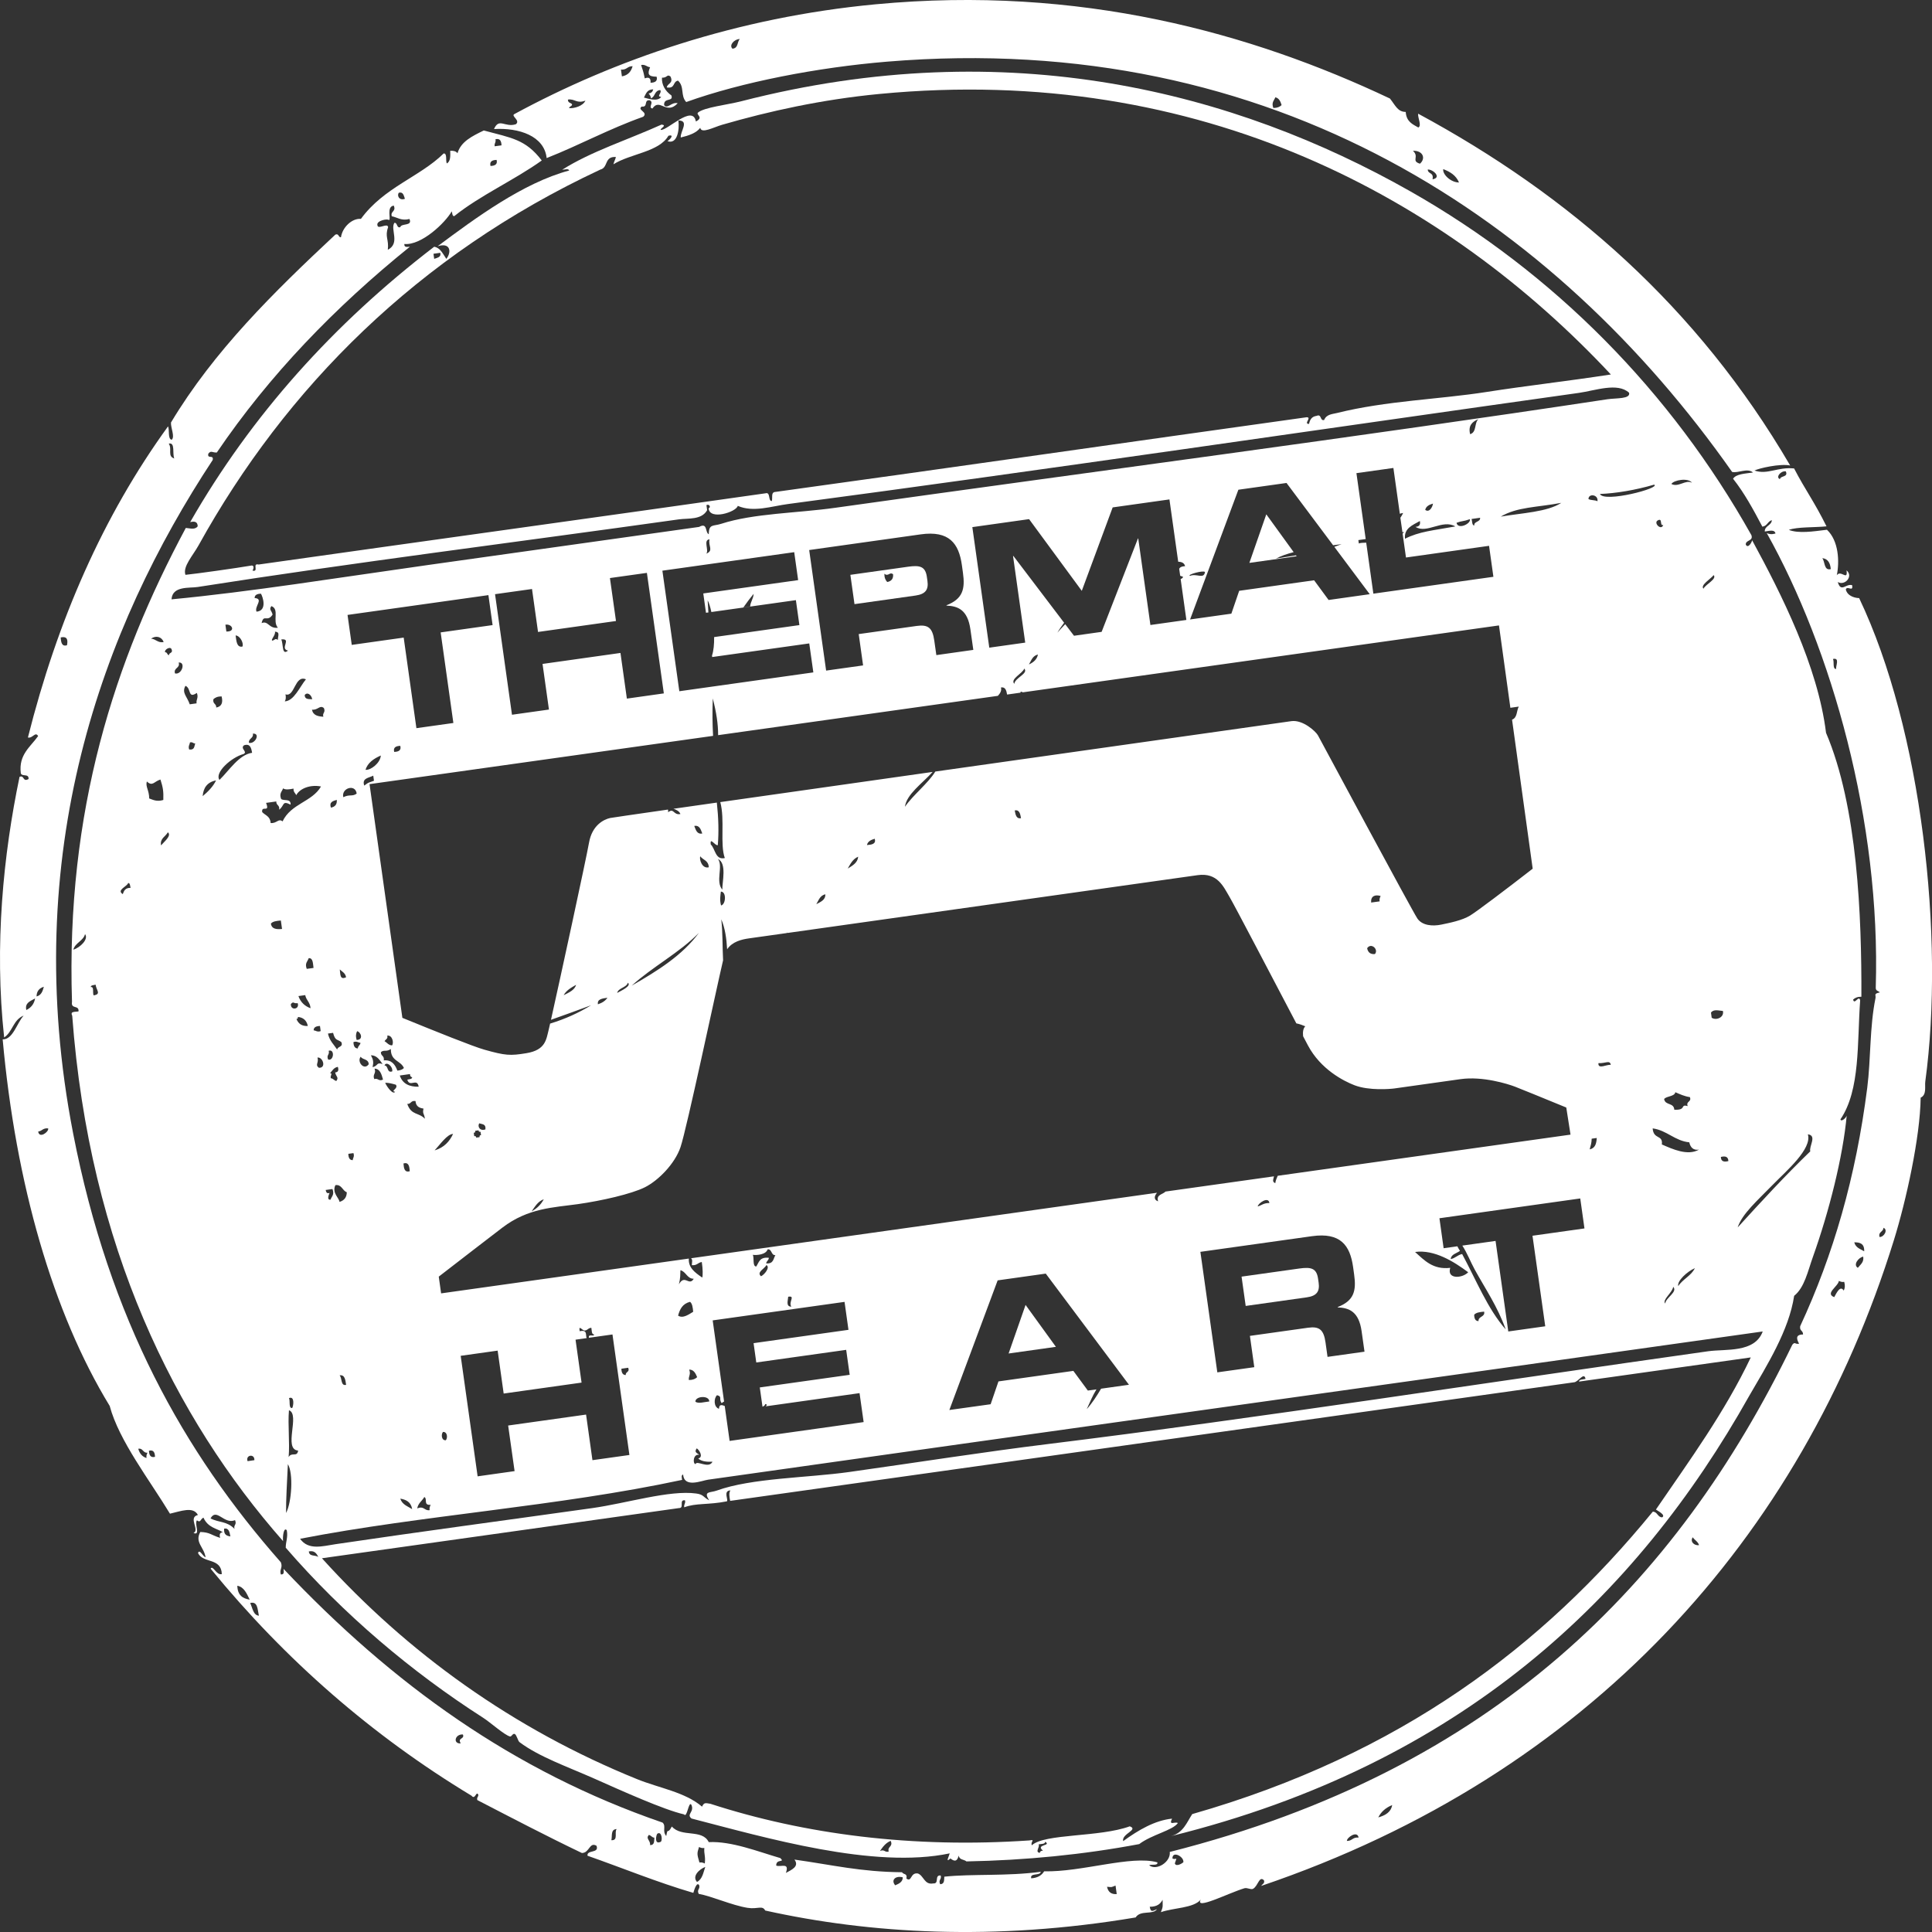 <svg width="60" height="60" viewBox="0 0 60 60" fill="none" xmlns="http://www.w3.org/2000/svg">
<rect x="0" y="0" width="60" height="60" fill="#333333" stroke="none"/>
<g clip-path="url(#clip0_30_3045)">
<path fill-rule="evenodd" clip-rule="evenodd" d="M34.681 58.822C34.669 58.734 34.657 58.646 34.644 58.558C34.486 58.618 34.548 58.609 34.38 58.595C34.414 58.76 34.514 58.835 34.681 58.822ZM41.829 57.172C41.999 57.174 42.002 57.05 42.192 57.067C42.154 56.836 41.821 57.067 41.829 57.172ZM36.486 57.868C36.517 57.99 36.723 57.866 36.751 57.831C36.772 57.657 36.407 57.466 36.411 57.717C36.537 57.779 36.568 57.623 36.486 57.868ZM27.801 58.55C27.922 58.5 28.037 58.444 28.036 58.302C27.819 58.244 27.658 58.381 27.801 58.55ZM42.804 56.441C43.032 56.377 43.202 56.27 43.235 56.058C43.032 56.141 42.889 56.27 42.804 56.441ZM21.646 58.446C21.819 58.355 21.841 58.152 21.903 57.979C21.72 58.049 21.483 58.264 21.646 58.446ZM21.722 57.842C21.795 57.83 21.842 57.851 21.888 57.873C21.916 57.635 21.856 57.577 21.874 57.39C21.802 57.402 21.755 57.382 21.709 57.36C21.64 57.566 21.648 57.585 21.722 57.842ZM20.502 57.206C20.589 57.203 20.56 56.845 20.412 56.949C20.376 56.991 20.318 57.283 20.502 57.206ZM20.192 57.303C20.334 57.299 20.313 57.174 20.321 57.07C20.244 57.068 20.22 56.995 20.148 56.986C20.048 57.113 20.195 57.133 20.192 57.303ZM18.986 57.149C19.213 57.164 19.068 56.897 19.152 56.803C18.955 56.812 19.02 57.018 18.986 57.149ZM14.307 54.144C14.203 53.955 14.438 54.022 14.376 53.865C14.127 53.85 14.058 54.156 14.307 54.144ZM52.766 47.985C52.727 47.87 52.63 47.832 52.571 47.742C52.477 47.867 52.609 48.01 52.766 47.985ZM8.04 50.177C7.997 49.983 8.006 49.72 7.769 49.783C7.844 49.935 7.862 50.161 8.04 50.177ZM7.754 49.678C7.662 49.488 7.579 49.284 7.37 49.247C7.379 49.549 7.543 49.644 7.754 49.678ZM7.155 47.715C7.13 47.581 7.107 47.445 6.96 47.473C6.944 47.662 7.042 47.699 7.155 47.715ZM6.538 47.155C6.803 47.294 7.042 47.232 7.284 47.482C7.244 47.357 7.364 47.353 7.299 47.21C6.956 47.354 6.728 46.815 6.538 47.155ZM56.964 40.284C57.03 40.163 57.152 39.9 57.258 40.081C57.294 40.014 57.308 39.93 57.274 39.809C57.201 39.822 57.154 39.801 57.108 39.779C57.088 39.95 56.666 40.17 56.964 40.284ZM57.697 39.373C57.773 39.273 57.892 39.205 57.864 39.026C57.722 39.048 57.538 39.28 57.697 39.373ZM57.894 38.86C57.904 38.618 57.759 38.58 57.586 38.581C57.629 38.753 57.776 38.787 57.894 38.86ZM58.371 38.416C58.511 38.423 58.644 38.187 58.492 38.13C58.493 38.257 58.322 38.254 58.371 38.416ZM4.814 45.243C4.81 45.102 4.763 45.018 4.626 45.054C4.631 45.194 4.678 45.278 4.814 45.243ZM4.55 45.28C4.538 45.208 4.559 45.16 4.581 45.114C4.44 45.134 4.442 44.963 4.294 44.993C4.336 45.147 4.423 45.241 4.55 45.28ZM1.186 35.141C1.217 35.373 1.523 35.152 1.496 35.043C1.329 35.027 1.31 35.124 1.186 35.141ZM0.817 31.367C0.97 31.294 1.061 31.173 1.09 31.006C0.95 31.09 0.765 31.139 0.817 31.367ZM1.135 30.946C1.29 30.905 1.325 30.775 1.362 30.645C1.213 30.689 1.137 30.79 1.135 30.946ZM57.023 20.775C57.004 20.688 57.147 20.415 56.925 20.465C56.969 20.554 56.905 20.785 57.023 20.775ZM56.857 17.674C56.839 17.467 56.753 17.35 56.593 17.334C56.681 17.447 56.641 17.73 56.857 17.674ZM55.278 14.879C55.296 14.767 55.543 14.827 55.46 14.638C55.298 14.615 55.136 14.829 55.278 14.879ZM2.08 20.039C2.107 19.9 2.11 19.746 1.885 19.797C1.895 19.95 1.919 20.087 2.08 20.039ZM5.413 14.238C5.345 14.098 5.452 13.726 5.241 13.777C5.356 13.946 5.187 14.168 5.413 14.238ZM45.311 5.667C45.215 5.439 45.028 5.333 44.821 5.252C44.794 5.418 45.06 5.668 45.311 5.667ZM44.489 5.568C44.789 5.517 44.5 5.252 44.339 5.265C44.35 5.417 44.532 5.343 44.489 5.568ZM44.098 5.084C44.294 4.911 44.178 4.668 43.88 4.684C44.091 4.871 43.811 4.996 44.098 5.084ZM39.545 3.354C39.67 3.353 39.746 3.317 39.801 3.264C39.767 3.143 39.715 3.044 39.606 3.022C39.572 3.122 39.477 3.177 39.545 3.354ZM11.721 6.994C11.734 7.145 12.04 6.905 12.053 7.056C11.945 7.359 12.082 7.425 12.044 7.757C12.439 7.555 12.112 7.116 12.249 6.92C12.35 6.912 12.311 7.09 12.43 7.056C12.461 6.923 12.819 7.034 12.717 6.801C12.463 6.866 12.345 6.751 12.167 6.716C12.118 6.553 12.312 6.574 12.228 6.385C11.99 6.42 12.157 6.814 12.076 6.837C12.057 6.78 11.678 6.848 11.721 6.994ZM12.575 6.174C12.539 6.076 12.525 5.95 12.387 5.985C12.32 6.069 12.395 6.24 12.575 6.174ZM15.233 5.154C15.373 5.15 15.458 5.103 15.422 4.966C15.282 4.97 15.198 5.017 15.233 5.154ZM15.363 4.543C15.433 4.533 15.504 4.524 15.575 4.514C15.57 4.373 15.523 4.289 15.386 4.325C15.412 4.423 15.343 4.45 15.363 4.543ZM20.534 3.009C20.371 2.996 20.569 2.888 20.504 2.797C20.317 2.814 20.356 3 20.217 3.053C20.209 2.98 20.176 2.941 20.142 2.902C20.233 2.892 20.272 2.842 20.286 2.774C20.084 2.779 20.061 2.92 19.998 3.03C20.12 3.06 20.425 3.17 20.534 3.009ZM17.765 3.236C17.774 3.306 17.679 3.297 17.674 3.357C17.82 3.375 18.108 3.295 18.18 3.124C17.911 3.23 17.852 3.059 17.637 3.093C17.636 3.199 17.723 3.187 17.765 3.236ZM20.023 2.434C20.155 2.383 20.216 2.429 20.203 2.57C20.344 2.566 20.428 2.519 20.392 2.382C20.125 2.379 20.102 2.298 20.189 2.087C20.086 2.079 20.041 1.992 19.91 2.019C19.969 2.212 19.972 2.173 20.023 2.434ZM19.284 2.161C19.294 2.231 19.304 2.302 19.314 2.372C19.516 2.336 19.601 2.211 19.646 2.056C19.476 2.054 19.473 2.177 19.284 2.161ZM22.748 1.512C22.934 1.495 22.888 1.303 22.975 1.211C22.782 1.223 22.637 1.415 22.748 1.512ZM21.047 3.206C20.693 3.587 20.489 3.029 20.262 3.37C20.11 3.342 20.33 3.172 20.172 3.113C19.986 3.099 20.135 3.337 19.93 3.309C19.772 3.418 20.144 3.481 19.975 3.626C18.909 4.004 18.005 4.504 16.977 4.909C16.903 4.224 16.123 3.961 15.342 4.008C15.499 3.645 15.678 3.968 16.021 3.858C16.173 3.736 15.854 3.602 15.976 3.542C19.082 1.858 22.875 0.542 27.187 0.134C33.545 -0.467 38.872 1.028 43.166 3.06C43.342 3.284 43.408 3.473 43.656 3.476C43.677 3.783 43.871 3.859 44.047 3.96C44.161 3.904 44.027 3.661 44.041 3.53C48.731 6.06 52.715 9.527 55.596 14.457C55.293 14.39 54.623 14.541 54.487 14.613C54.891 14.753 55.2 14.496 55.717 14.548C56.069 15.224 56.334 15.562 56.724 16.346C56.355 16.385 55.812 16.359 55.554 16.456C55.858 16.575 56.305 16.505 56.738 16.452C57.1 16.792 57.132 17.432 57.044 17.863C57.173 17.686 57.392 18.058 57.346 17.713C57.568 17.898 57.292 18.201 57.074 18.075C57.173 18.42 57.324 18.116 57.519 18.173C57.56 18.406 57.366 18.17 57.323 18.308C57.379 18.533 57.646 18.574 57.737 18.574C59.688 22.661 60.397 29.141 59.792 33.584C59.77 33.747 59.842 33.998 59.648 34.089C59.632 35.32 59.199 37.282 58.816 38.516C55.95 47.743 49.358 55.114 39.17 58.568C39.197 58.51 39.285 58.497 39.254 58.395C39.103 58.243 39.073 58.572 38.914 58.659C38.846 58.696 38.737 58.614 38.643 58.642C38.131 58.8 37.097 59.331 37.291 58.994C37.062 59.263 36.453 59.244 36.053 59.384C36.129 59.194 36.104 59.201 36.106 58.999C36.04 59.122 35.938 59.218 35.706 59.216C35.74 59.412 35.802 59.339 35.932 59.292C35.801 59.479 35.423 59.307 35.268 59.548C30.866 60.289 27.003 60.05 23.764 59.333C23.672 59.16 23.538 59.301 23.213 59.249C22.726 59.17 22.108 58.889 21.698 58.815C21.633 58.672 21.753 58.668 21.713 58.544C21.636 58.429 21.556 58.704 21.532 58.785C20.397 58.452 19.341 58.015 18.245 57.631C18.22 57.439 18.618 57.566 18.525 57.322C18.305 57.192 18.309 57.544 18.072 57.547C16.973 57.021 15.9 56.46 14.824 55.903C14.797 55.819 14.861 55.805 14.854 55.737C14.787 55.6 14.759 55.914 14.643 55.767C11.57 53.911 8.869 51.562 6.541 48.717C6.611 48.589 6.72 48.935 6.889 48.884C6.869 48.366 6.312 48.562 6.15 48.233C6.192 48.083 6.308 48.352 6.384 48.362C6.333 48.037 6.042 47.904 6.22 47.577C6.529 47.588 6.548 47.671 6.838 47.76C6.805 47.656 6.826 47.593 6.921 47.586C6.744 47.468 6.457 47.447 6.319 47.132C6.215 47.177 6.238 47.306 6.115 47.215C6.031 47.333 6.237 47.703 6.009 47.607C6.214 47.519 5.83 47.125 6.146 47.049C6.001 46.773 5.61 46.934 5.278 47.009C4.65 45.969 3.695 44.743 3.407 43.663C1.644 40.774 0.488 36.765 0.083 32.279C0.402 32.289 0.525 31.768 0.734 31.541C0.406 31.671 0.396 32.042 0.129 32.219C-0.182 29.355 0.105 26.533 0.607 24.125C0.765 24.062 0.697 24.298 0.887 24.193C0.9 24.008 0.679 24.134 0.646 24.012C0.574 23.438 0.943 23.197 1.184 22.859C1.096 22.707 1.01 22.942 0.867 22.903C1.78 19.277 3.196 16.031 5.219 13.241C5.269 13.363 5.206 13.634 5.331 13.657C5.441 13.567 5.299 13.286 5.31 13.121C6.644 10.898 8.503 9.072 10.415 7.286C10.528 7.24 10.505 7.376 10.589 7.369C10.632 7.063 10.927 6.775 11.209 6.797C11.924 5.816 13.04 5.494 13.778 4.766C13.896 4.756 13.832 4.987 13.876 5.076C13.997 5.01 13.986 4.844 13.982 4.683C14.081 4.677 14.163 4.693 14.208 4.76C14.311 4.396 14.669 4.225 15.025 4.052C15.885 4.285 16.321 4.324 16.825 4.984C15.968 5.597 14.915 6.064 14.106 6.713C14.043 6.713 14.048 6.623 14.03 6.562C13.83 6.917 13.088 7.628 12.557 7.577C12.549 7.693 12.647 7.667 12.73 7.661C10.401 9.542 8.367 11.646 6.734 14.052C6.601 14.065 6.556 13.976 6.47 14.089C6.428 14.269 6.646 14.106 6.605 14.286C3.178 19.486 0.581 26.502 2.272 35.203C3.396 40.984 5.709 45.101 8.722 48.518C8.79 48.696 8.672 48.732 8.721 48.895C8.838 48.905 8.812 48.806 8.805 48.722C12.196 52.31 15.945 55.009 20.578 56.603C20.697 56.716 20.557 56.867 20.691 57.018C20.748 56.715 20.714 57.007 20.865 56.724C21.169 57.072 21.805 56.791 22.011 57.209C22.721 57.174 23.546 57.505 24.235 57.705C24.392 57.86 24.101 57.713 24.106 57.938C24.255 57.994 24.524 57.825 24.407 58.165C24.58 58.07 24.834 57.964 24.672 57.751C25.859 57.917 26.716 58.132 28.014 58.144C28.048 58.223 28.186 58.165 28.149 58.34C28.323 58.466 28.262 58.147 28.504 58.182C28.69 58.249 28.705 58.542 28.978 58.492C29.186 58.507 29.005 58.229 29.213 58.244C29.252 58.368 29.133 58.373 29.197 58.516C29.338 58.512 29.318 58.386 29.326 58.282C30.191 58.19 31.268 58.272 32.321 58.13C32.309 58.263 31.976 58.154 32.026 58.333C32.236 58.318 32.355 58.235 32.427 58.115C33.587 58.145 35.134 57.608 35.943 57.837C35.968 57.95 35.76 57.888 35.687 57.927C35.914 58.111 36.366 57.823 36.328 57.514C46.368 54.971 52.074 49.163 55.663 41.76C55.755 41.657 55.73 41.755 55.873 41.73C55.795 41.592 55.75 41.445 55.995 41.444C55.999 41.313 55.883 41.343 55.906 41.187C56.937 38.965 57.634 36.563 57.989 33.783C58.103 32.886 58.061 31.899 58.245 31C58.265 30.897 58.176 30.862 58.38 30.82C58.339 30.77 58.251 30.782 58.253 30.675C58.414 25.502 56.873 20.133 54.867 16.553C54.934 16.589 55.019 16.603 55.139 16.569C55.113 16.434 54.947 16.488 54.807 16.507C54.798 16.327 55.02 16.321 55.026 16.154C54.892 16.194 54.889 16.333 54.732 16.356C54.453 15.828 54.17 15.305 53.822 14.868C53.915 14.717 54.198 14.71 54.441 14.674C54.267 14.523 53.986 14.7 53.793 14.657C48.311 6.86 39.585 0.916 27.546 1.915C25.401 2.093 23.04 2.547 21.311 3.169C21.124 2.964 21.266 2.695 21.056 2.504C20.886 2.534 20.977 2.76 20.708 2.715C20.723 2.584 20.926 2.595 20.822 2.375C20.708 2.291 20.731 2.42 20.558 2.413C20.545 2.624 20.653 2.825 20.851 2.964C20.922 3.174 20.608 3.016 20.625 3.265C20.73 3.401 20.852 3.158 21.047 3.206Z" fill="white"/>
<path fill-rule="evenodd" clip-rule="evenodd" d="M39.627 17.348C39.774 17.267 39.966 17.202 40.176 17.147L39.326 15.973L38.8 17.481L40.268 17.275L40.248 17.247C40.057 17.278 39.853 17.31 39.627 17.348Z" fill="white"/>
<path fill-rule="evenodd" clip-rule="evenodd" d="M27.554 18.075C27.501 18.02 27.464 17.943 27.464 17.818C27.59 17.919 27.628 17.748 27.735 17.834C27.748 17.969 27.687 18.049 27.554 18.075ZM28.202 17.6L26.409 17.852L26.537 18.762L28.434 18.495C28.744 18.451 28.84 18.311 28.803 18.043L28.785 17.918C28.739 17.587 28.565 17.549 28.202 17.6Z" fill="white"/>
<path fill-rule="evenodd" clip-rule="evenodd" d="M56.22 35.756C55.433 36.517 54.696 37.316 53.965 38.119C54.101 37.698 54.578 37.284 55.07 36.779C55.472 36.367 56.281 35.681 56.145 35.227C56.438 35.265 56.174 35.599 56.22 35.756ZM53.052 41.964C46.371 42.904 39.018 44.049 32.555 44.845C30.524 45.095 28.567 45.406 26.375 45.714C25.07 45.898 23.343 45.898 22.254 46.293C22.061 46.363 21.828 46.302 22.027 46.594C21.83 46.496 21.863 46.415 21.62 46.382C20.794 46.269 19.455 46.686 18.398 46.835C15.745 47.208 13.072 47.563 10.421 47.956C10.025 48.015 9.577 48.156 9.32 47.788C13.105 47.053 17.312 46.79 21.184 45.959C21.169 45.885 21.154 45.81 21.214 45.793C21.251 46.221 21.791 45.981 21.991 45.953C32.688 44.438 44.068 42.856 54.743 41.35C54.495 42.022 53.593 41.888 53.052 41.964ZM9.591 48.181C9.758 48.146 9.831 48.237 9.885 48.355C9.797 48.282 9.603 48.352 9.591 48.181ZM9.206 31.643C9.252 31.646 9.253 31.615 9.251 31.582C9.413 31.598 9.521 31.684 9.56 31.862C9.378 31.874 9.265 31.794 9.206 31.643ZM8.964 45.252C9.003 44.794 8.935 44.254 8.974 43.796C9.331 43.924 8.786 45.009 9.258 45.049C9.23 45.267 9.056 45.082 8.964 45.252ZM8.884 46.987C8.879 46.584 8.917 45.989 8.94 45.471C9.114 45.749 9.061 46.658 8.884 46.987ZM9.073 43.728C8.955 43.738 9.019 43.508 8.975 43.419C9.163 43.343 9.11 43.684 9.073 43.728ZM9.033 31.182C9.126 31.079 9.101 31.177 9.244 31.153C9.315 31.35 9.02 31.392 9.033 31.182ZM9.644 31.312C9.471 31.248 9.338 31.133 9.268 30.934C9.338 30.924 9.409 30.914 9.479 30.904C9.511 31.071 9.631 31.119 9.644 31.312ZM9.526 30.089C9.459 29.913 9.554 29.858 9.587 29.757C9.723 29.745 9.717 29.92 9.737 30.06C9.667 30.07 9.597 30.08 9.526 30.089ZM8.775 25.509C8.644 25.405 8.601 25.578 8.405 25.56C8.393 25.346 8.238 25.323 8.142 25.22C8.115 24.992 8.392 25.263 8.263 24.934C8.369 24.919 8.474 24.904 8.58 24.89C8.576 25.02 8.692 24.991 8.67 25.146C8.846 25.009 8.752 24.855 9.025 24.989C9.034 24.788 8.821 24.883 8.731 24.814C8.663 24.637 8.758 24.583 8.792 24.483C8.863 24.535 8.987 24.516 9.116 24.491C9.109 24.604 9.172 24.625 9.199 24.695C9.318 24.476 9.651 24.361 9.969 24.425C9.692 24.906 9.041 24.952 8.775 25.509ZM8.413 28.684C8.467 28.614 8.591 28.598 8.722 28.587C8.735 28.674 8.747 28.762 8.759 28.85C8.592 28.865 8.439 28.858 8.413 28.684ZM8.465 19.088C8.44 18.957 8.343 18.938 8.428 18.823C8.689 18.919 8.452 19.29 8.63 19.495C8.347 19.53 8.333 19.264 8.125 19.351C8.189 19.055 8.3 19.339 8.465 19.088ZM7.731 23.069C7.712 22.928 7.882 22.931 7.853 22.783C8.097 22.765 7.926 23.117 7.731 23.069ZM7.689 45.378C7.618 45.18 7.913 45.138 7.9 45.347C7.829 45.358 7.759 45.368 7.689 45.378ZM6.816 24.221C6.655 24.002 7.17 23.526 7.565 23.416C7.703 23.348 7.445 23.244 7.58 23.145C7.768 23.084 7.803 23.225 7.829 23.379C7.423 23.435 7.114 23.931 6.816 24.221ZM6.626 21.716C6.681 21.663 6.757 21.627 6.882 21.627C6.931 21.821 6.884 21.942 6.716 21.973C6.719 21.843 6.603 21.872 6.626 21.716ZM6.294 24.726C6.315 24.474 6.428 24.291 6.71 24.236C6.615 24.432 6.461 24.584 6.294 24.726ZM6.105 21.843C6.034 21.853 5.964 21.863 5.893 21.873C5.806 21.62 5.638 21.518 5.759 21.299C5.947 21.372 5.825 21.715 6.113 21.519C6.174 21.675 6.086 21.719 6.105 21.843ZM5.875 23.276C5.837 23.169 5.892 23.131 5.898 23.058C5.982 23.031 5.996 23.095 6.064 23.088C6.029 23.172 6.051 23.299 5.875 23.276ZM5.435 20.914C5.38 20.731 5.604 20.758 5.549 20.575C5.778 20.554 5.648 20.965 5.435 20.914ZM5.248 20.348C5.189 20.343 5.197 20.248 5.128 20.257C5.093 20.175 5.3 20.052 5.332 20.174C5.377 20.288 5.241 20.264 5.248 20.348ZM5.001 26.254C4.963 26.036 5.141 25.982 5.213 25.848C5.344 25.95 5.081 26.155 5.001 26.254ZM4.634 24.797C4.632 24.537 4.512 24.434 4.56 24.269C4.739 24.437 4.786 24.266 4.983 24.209C5.065 24.468 5.08 24.573 5.072 24.844C4.87 24.904 4.759 24.842 4.634 24.797ZM3.813 27.768C3.607 27.64 3.953 27.53 3.98 27.422C4.043 27.421 4.038 27.512 4.055 27.573C3.885 27.57 3.848 27.669 3.813 27.768ZM2.908 30.912C2.868 30.839 2.931 30.63 2.818 30.655C2.818 30.592 2.908 30.597 2.969 30.58C2.988 30.747 3.155 30.875 2.908 30.912ZM2.278 29.492C2.331 29.28 2.588 29.222 2.641 29.01C2.76 29.165 2.489 29.43 2.278 29.492ZM5.083 19.94C4.9 19.974 4.841 19.843 4.691 19.834C4.848 19.724 5.024 19.777 5.083 19.94ZM7.03 19.613C7.02 19.542 7.01 19.472 7 19.401C7.208 19.362 7.328 19.62 7.03 19.613ZM7.527 20.081C7.348 20.111 7.343 19.908 7.317 19.734C7.467 19.744 7.578 19.995 7.527 20.081ZM7.908 18.573C7.907 18.479 7.982 18.44 8.104 18.438C8.161 18.53 8.308 18.966 7.967 18.996C7.89 18.839 8.202 18.593 7.908 18.573ZM8.539 19.616C8.71 19.629 8.628 19.747 8.629 19.873C8.551 19.819 8.543 19.864 8.47 19.895C8.376 19.895 8.569 19.722 8.539 19.616ZM9.696 21.716C9.592 21.708 9.466 21.729 9.462 21.587C9.54 21.479 9.673 21.574 9.696 21.716ZM8.866 21.563C9.155 21.664 9.15 20.949 9.501 21.097C9.307 21.332 9.132 21.768 8.844 21.782C8.878 21.729 8.884 21.654 8.866 21.563ZM8.945 20.205C8.746 20.37 8.806 20.005 8.735 19.858C9.077 19.821 8.674 20.148 8.945 20.205ZM9.741 31.998C9.74 31.904 9.814 31.866 9.937 31.863C9.945 31.916 9.952 31.969 9.959 32.022C9.852 32.059 9.814 32.005 9.741 31.998ZM9.86 32.844C10.023 32.818 10.145 33.171 9.904 33.161C9.773 33.067 9.909 33.006 9.86 32.844ZM10.042 22.259C9.877 22.248 9.725 22.22 9.688 22.04C9.883 22.057 9.927 21.885 10.058 21.988C10.122 22.131 10.002 22.136 10.042 22.259ZM14.071 35.215C13.961 35.447 13.796 35.637 13.497 35.727C13.659 35.554 13.888 35.218 14.071 35.215ZM14.887 34.885C14.97 34.919 15.097 34.898 15.075 35.074C14.895 35.14 14.819 34.969 14.887 34.885ZM14.893 35.315C14.858 35.32 14.823 35.324 14.788 35.33C14.791 35.283 14.76 35.282 14.727 35.284C14.723 35.248 14.717 35.214 14.713 35.179C14.759 35.182 14.759 35.151 14.758 35.118C14.793 35.113 14.828 35.108 14.864 35.103C14.86 35.15 14.891 35.15 14.924 35.149C14.929 35.184 14.934 35.219 14.939 35.254C14.892 35.251 14.892 35.282 14.893 35.315ZM16.888 37.243C16.804 37.4 16.683 37.529 16.51 37.619C16.613 37.477 16.694 37.317 16.888 37.243ZM17.892 30.584C17.844 30.753 17.666 30.823 17.506 30.907C17.582 30.76 17.737 30.672 17.892 30.584ZM18.864 30.986C18.802 31.081 18.701 31.146 18.569 31.189C18.541 31.026 18.706 31.009 18.864 30.986ZM19.166 30.836C19.205 30.677 19.453 30.674 19.499 30.52C19.623 30.616 19.29 30.769 19.166 30.836ZM21.748 26.594C21.833 26.711 22.002 26.717 22.012 26.934C21.799 26.99 21.709 26.677 21.748 26.594ZM21.705 28.971C21.2 29.66 20.427 30.148 19.619 30.61C20.262 30.024 21.103 29.587 21.705 28.971ZM21.561 25.651C21.727 25.62 21.762 25.761 21.81 25.885C21.645 25.916 21.61 25.775 21.561 25.651ZM22.387 27.69C22.565 27.686 22.545 28.088 22.393 28.12C22.345 27.941 22.373 27.821 22.387 27.69ZM22.299 26.678C22.58 26.812 22.427 27.393 22.432 27.629C22.211 27.37 22.466 26.908 22.299 26.678ZM25.631 27.772C25.639 27.952 25.484 28.008 25.351 28.081C25.424 27.963 25.458 27.816 25.631 27.772ZM26.652 26.605C26.634 26.797 26.476 26.882 26.327 26.974C26.41 26.832 26.479 26.68 26.652 26.605ZM26.924 26.244C26.946 26.134 27.045 26.083 27.166 26.048C27.213 26.21 27.077 26.233 26.924 26.244ZM31.709 25.41C31.561 25.438 31.538 25.302 31.513 25.168C31.661 25.139 31.684 25.276 31.709 25.41ZM42.699 29.629C42.564 29.642 42.483 29.581 42.458 29.448C42.582 29.261 42.823 29.487 42.699 29.629ZM42.846 27.993C42.758 28.005 42.67 28.017 42.582 28.029C42.565 27.826 42.706 27.774 42.877 27.826C42.855 27.873 42.833 27.92 42.846 27.993ZM46.607 16.044C47.115 15.741 47.721 15.76 48.487 15.617C48.05 15.902 47.271 15.93 46.607 16.044ZM36.954 17.885C36.857 17.847 37.373 17.702 37.422 17.765C37.386 18 37.159 17.797 36.954 17.885ZM45.649 16.124C45.689 16.264 45.275 16.46 45.234 16.236C45.416 16.169 45.425 16.202 45.649 16.124ZM45.966 16.08C45.98 16.216 45.77 16.184 45.785 16.321C45.711 16.314 45.723 16.195 45.702 16.117C45.79 16.104 45.878 16.092 45.966 16.08ZM45.656 13.484C45.589 13.213 45.725 13.095 45.913 13.017C45.779 13.136 45.867 13.423 45.656 13.484ZM44.262 15.835C44.284 15.725 44.383 15.674 44.503 15.639C44.485 15.763 44.382 15.926 44.262 15.835ZM45.196 16.349C44.508 16.474 44.078 16.505 43.633 16.731C43.6 16.406 43.868 16.309 44.095 16.181C44.12 16.295 44.075 16.355 43.959 16.362C44.31 16.588 44.8 16.114 45.196 16.349ZM43.554 16.53C43.57 16.526 43.588 16.524 43.604 16.52C43.594 16.538 43.578 16.555 43.559 16.57L43.664 17.314L46.244 16.951L46.379 17.913L42.651 18.437L42.429 16.853C42.349 16.859 42.253 16.853 42.2 16.879C42.195 16.843 42.19 16.808 42.185 16.773C42.261 16.762 42.337 16.751 42.413 16.741L42.125 14.694L43.273 14.533L43.473 15.956C43.504 15.946 43.536 15.936 43.575 15.931C43.556 15.975 43.526 16.03 43.49 16.08L43.554 16.53ZM42.538 18.453L41.261 18.633L40.811 18.021L38.484 18.348L38.241 19.058L36.959 19.238L38.459 15.209L39.954 14.999L41.401 16.933C41.495 16.921 41.584 16.91 41.664 16.9C41.588 16.93 41.513 16.957 41.438 16.982L42.538 18.453ZM31.5 21.237C31.364 21.085 31.75 20.924 31.81 20.763C31.95 20.918 31.521 21.047 31.5 21.237ZM32.234 20.326C32.205 20.478 32.098 20.57 31.954 20.635C32.027 20.517 32.061 20.369 32.234 20.326ZM36.652 17.882C36.682 17.89 36.712 17.901 36.743 17.915C36.732 17.949 36.704 17.969 36.666 17.982L36.844 19.253L35.727 19.41L35.349 16.721L35.34 16.723L34.212 19.623L33.354 19.744L33.081 19.385C32.994 19.475 32.91 19.563 32.839 19.648C32.901 19.54 32.972 19.439 33.047 19.34L31.472 17.266L31.461 17.268L31.839 19.957L30.723 20.114L30.197 16.37L31.959 16.122L33.596 18.349L34.555 15.758L36.318 15.51L36.59 17.444C36.692 17.449 36.779 17.476 36.804 17.583C36.711 17.586 36.646 17.611 36.621 17.665L36.652 17.882ZM29.395 18.808C29.745 18.822 30.051 18.932 30.137 19.547L30.227 20.183L29.079 20.345L29.015 19.895C28.96 19.502 28.828 19.389 28.471 19.439L26.668 19.692L26.804 20.665L25.656 20.826L25.13 17.082L28.594 16.595C29.478 16.471 29.778 16.878 29.872 17.549L29.905 17.787C29.976 18.289 29.904 18.599 29.394 18.797L29.395 18.808ZM23.404 18.443C23.398 18.595 23.307 18.685 23.297 18.835C23.227 18.845 23.156 18.854 23.086 18.864C23.186 18.72 23.293 18.579 23.404 18.443ZM24.665 17.148L24.787 18.016L21.841 18.43L21.925 19.03L22 19.02C21.993 18.895 21.986 18.771 21.977 18.643C22.019 18.721 22.059 18.851 22.092 19.007L24.717 18.638L24.826 19.413L22.178 19.785C22.181 20.004 22.162 20.21 22.112 20.36L22.118 20.405L25.132 19.982L25.259 20.882L21.097 21.467L20.571 17.723L24.665 17.148ZM22.035 16.749C21.987 16.957 22.173 17.095 21.935 17.195C22.025 17.089 21.829 16.768 22.035 16.749ZM18.942 17.952L20.09 17.791L20.616 21.534L19.468 21.696L19.269 20.278L16.849 20.619L17.048 22.036L15.9 22.197L15.374 18.453L16.522 18.292L16.709 19.626L19.13 19.286L18.942 17.952ZM11.312 24.398C11.231 24.163 11.456 24.16 11.592 24.089C11.599 24.142 11.607 24.195 11.614 24.247C11.481 24.301 11.454 24.282 11.312 24.398ZM11.202 32.817C11.265 32.922 11.441 32.877 11.451 33.051C11.306 33.258 11.075 32.971 11.202 32.817ZM10.977 32.363C11.084 32.326 11.122 32.38 11.196 32.387C11.187 32.459 11.114 32.483 11.113 32.56C11.018 32.56 10.979 32.486 10.977 32.363ZM10.976 35.811C11.015 35.918 10.96 35.956 10.954 36.03C10.859 36.03 10.82 35.956 10.818 35.833C10.871 35.826 10.924 35.819 10.976 35.811ZM11.075 32.296C11.041 32.175 11.055 32.092 11.091 32.024C11.213 32.055 11.294 32.296 11.075 32.296ZM11.827 23.463C11.81 23.701 11.508 23.927 11.351 23.907C11.418 23.69 11.603 23.562 11.827 23.463ZM12.242 23.351C12.207 23.214 12.291 23.168 12.431 23.163C12.467 23.3 12.383 23.347 12.242 23.351ZM14.08 22.453L12.932 22.614L12.537 19.801L10.924 20.028L10.793 19.097L15.168 18.482L15.298 19.413L13.685 19.64L14.08 22.453ZM10.662 24.758C10.59 24.478 11.037 24.331 11.077 24.646C10.94 24.747 10.858 24.659 10.662 24.758ZM10.273 33.486C10.249 33.397 10.344 33.337 10.251 33.328C10.321 33.255 10.358 33.157 10.492 33.132C10.525 33.236 10.505 33.299 10.409 33.305C10.433 33.436 10.531 33.455 10.446 33.57C10.374 33.56 10.35 33.488 10.273 33.486ZM10.207 32.633C10.402 32.566 10.369 32.959 10.191 32.905C10.127 32.762 10.246 32.757 10.207 32.633ZM10.552 30.107C10.625 30.177 10.723 30.215 10.748 30.349C10.549 30.445 10.573 30.246 10.552 30.107ZM10.459 24.841C10.471 24.976 10.411 25.056 10.277 25.082C10.216 24.91 10.338 24.876 10.459 24.841ZM10.344 32.076C10.41 32.33 10.472 32.266 10.6 32.363C10.67 32.526 10.478 32.491 10.471 32.596C10.369 32.439 10.234 32.326 10.185 32.098C10.238 32.09 10.291 32.083 10.344 32.076ZM10.114 36.956C10.185 36.946 10.255 36.936 10.325 36.926C10.393 37.103 10.298 37.157 10.264 37.258C10.132 37.268 10.224 37.081 10.235 37.047C10.147 37.079 10.129 37.02 10.114 36.956ZM10.749 43.008C10.574 43.052 10.629 42.791 10.546 42.713C10.709 42.685 10.726 42.851 10.749 43.008ZM10.543 37.326C10.535 37.202 10.301 37.048 10.416 36.806C10.612 36.776 10.633 36.978 10.77 37.026C10.768 37.181 10.693 37.282 10.543 37.326ZM12.496 31.61L11.476 24.352L22.145 22.853C22.125 22.465 22.12 22.143 22.136 21.691C22.247 22.121 22.303 22.484 22.302 22.831L30.99 21.61C31.061 21.532 31.113 21.449 31.085 21.35C31.221 21.326 31.255 21.44 31.276 21.57L31.695 21.511C31.696 21.499 31.697 21.488 31.695 21.479C31.728 21.482 31.749 21.49 31.764 21.501L46.552 19.423L46.906 21.981C46.993 21.969 47.08 21.957 47.167 21.944C47.093 22.076 47.127 22.289 46.958 22.349L47.599 26.978C46.764 27.626 45.871 28.302 45.654 28.434C45.407 28.584 45.025 28.66 44.758 28.715C44.491 28.77 44.171 28.746 44.019 28.527C43.869 28.308 40.999 22.964 40.93 22.837C40.86 22.71 40.458 22.346 40.104 22.396C39.923 22.421 34.403 23.201 29.047 23.961C28.827 24.324 28.355 24.689 28.104 25.055C28.153 24.667 28.636 24.336 28.964 23.973C26.56 24.314 24.197 24.649 22.369 24.91C22.518 25.457 22.354 26.218 22.51 26.648C22.21 26.713 22.22 26.365 22.073 26.225C22.042 25.978 22.203 26.27 22.292 26.248C22.326 25.841 22.314 25.398 22.262 24.925C21.769 24.995 21.318 25.06 20.916 25.117C21.006 25.149 21.09 25.186 21.132 25.28C20.907 25.325 20.935 25.078 20.748 25.226C20.753 25.189 20.75 25.163 20.744 25.142C19.658 25.298 18.983 25.396 18.948 25.404C18.748 25.449 18.387 25.628 18.292 26.173C18.209 26.651 17.368 30.525 17.111 31.671C17.529 31.522 17.947 31.373 18.358 31.219C17.964 31.458 17.569 31.64 17.084 31.789C17.063 31.883 17.048 31.949 17.041 31.976C16.963 32.278 16.95 32.609 16.346 32.708C15.842 32.791 15.695 32.782 15.044 32.599C14.694 32.501 13.527 32.031 12.496 31.61ZM13.178 46.491C13.286 46.551 13.136 46.753 13.374 46.733C13.352 46.78 13.331 46.827 13.343 46.899C13.18 46.928 13.169 46.754 12.958 46.846C12.98 46.688 13.109 46.612 13.178 46.491ZM12.648 34.284C12.778 34.287 12.749 34.171 12.904 34.194C12.917 34.364 13.025 34.41 13.152 34.428C13.117 34.603 13.165 34.548 13.197 34.745C12.995 34.537 12.777 34.646 12.648 34.284ZM12.8 46.868C12.663 46.778 12.493 46.732 12.431 46.542C12.613 46.572 12.763 46.645 12.8 46.868ZM12.726 36.374C12.564 36.421 12.541 36.285 12.53 36.132C12.692 36.084 12.715 36.221 12.726 36.374ZM12.733 33.356C12.733 33.419 12.757 33.448 12.8 33.455C12.8 33.517 12.71 33.512 12.649 33.529C12.724 33.788 12.952 33.458 13.003 33.749C12.716 33.754 12.502 33.662 12.416 33.401C12.521 33.385 12.627 33.371 12.733 33.356ZM12.026 32.162C12.182 32.139 12.239 32.382 12.176 32.465C12.066 32.464 12.021 32.378 11.943 32.336C11.97 32.277 12.056 32.264 12.026 32.162ZM11.632 33.187C11.801 33.192 11.849 33.358 11.895 33.528C11.752 33.592 11.748 33.472 11.623 33.512C11.562 33.356 11.693 33.344 11.632 33.187ZM11.519 32.772C11.707 32.774 11.788 32.917 11.881 33.044C11.681 32.978 11.756 33.098 11.571 33.142C11.605 32.985 11.595 32.914 11.519 32.772ZM11.919 32.931C11.941 32.776 11.825 32.805 11.829 32.675C11.931 32.589 11.989 32.679 12.138 32.578C12.133 32.961 12.44 32.929 12.544 33.167C12.503 33.215 12.433 33.24 12.341 33.249C12.268 33.053 12.157 32.908 11.919 32.931ZM11.941 33.09C11.991 32.948 12.205 33.11 12.182 33.272C12.008 33.336 12.068 33.089 11.941 33.09ZM12.271 33.906C12.205 34.01 12.012 33.751 11.962 33.626C12.088 33.626 12.19 33.658 12.294 33.687C12.383 33.809 12.109 33.882 12.271 33.906ZM13.846 44.728C13.711 44.741 13.693 44.548 13.756 44.471C13.891 44.457 13.909 44.65 13.846 44.728ZM19.298 42.507C19.368 42.497 19.439 42.487 19.509 42.477C19.568 42.616 19.419 42.599 19.433 42.703C19.339 42.703 19.3 42.629 19.298 42.507ZM15.981 45.687L14.833 45.849L14.307 42.106L15.455 41.945L15.642 43.278L18.061 42.938L17.874 41.605L18.219 41.556C18.178 41.456 18.254 41.288 18.003 41.342C17.963 41.12 18.084 41.331 18.161 41.32C18.257 41.313 18.264 41.239 18.365 41.237C18.381 41.32 18.368 41.443 18.448 41.441C18.457 41.532 18.263 41.402 18.289 41.546L19.021 41.443L19.547 45.186L18.399 45.347L18.201 43.931L15.781 44.271L15.981 45.687ZM21.721 45.183C21.644 45.121 21.548 45.102 21.639 44.979C21.723 45.037 21.853 45.251 21.683 45.296C21.788 45.387 21.948 45.403 22.128 45.395C22.01 45.628 21.641 45.338 21.6 45.469C21.505 45.455 21.527 45.136 21.721 45.183ZM22.027 43.524C21.874 43.539 21.685 43.601 21.596 43.53C21.592 43.354 22.029 43.326 22.027 43.524ZM21.403 42.534C21.545 42.533 21.6 42.648 21.651 42.769C21.596 42.822 21.519 42.858 21.394 42.858C21.376 42.734 21.463 42.69 21.403 42.534ZM21.084 39.885C21.134 39.688 21.124 39.585 21.131 39.448C21.305 39.488 21.338 39.716 21.545 39.713C21.398 39.958 21.266 39.559 21.084 39.885ZM21.43 40.429C21.5 40.483 21.516 40.608 21.527 40.739C21.409 40.807 21.213 40.961 21.059 40.858C21.111 40.661 21.195 40.489 21.43 40.429ZM24.575 40.58C24.397 40.574 24.472 40.391 24.478 40.271C24.716 40.232 24.477 40.433 24.575 40.58ZM23.634 39.635C23.486 39.508 23.745 39.404 23.802 39.288C23.926 39.355 23.742 39.587 23.634 39.635ZM23.794 39.235C23.803 39.163 23.875 39.139 23.877 39.062C23.584 39.03 23.57 39.208 23.485 39.333C23.363 39.326 23.427 39.075 23.38 38.97C23.506 38.987 23.789 38.965 23.84 38.798C23.977 38.784 23.945 38.993 24.081 38.979C24.013 39.086 24.031 39.256 23.794 39.235ZM22.133 41.006L26.228 40.431L26.35 41.299L23.403 41.713L23.487 42.313L26.279 41.921L26.388 42.696L23.596 43.088L23.68 43.687C23.72 43.669 23.759 43.65 23.762 43.604C23.842 43.615 23.815 43.639 23.779 43.675L26.694 43.265L26.821 44.164L22.659 44.749L22.507 43.664C22.419 43.63 22.334 43.603 22.328 43.751C22.162 43.7 22.163 43.425 22.268 43.329C22.443 43.373 22.311 43.434 22.411 43.577C22.433 43.558 22.458 43.54 22.487 43.526L22.133 41.006ZM33.784 43.185L33.334 42.574L31.008 42.901L30.765 43.61L29.483 43.789L30.983 39.763L32.477 39.553L35.061 43.005L34.195 43.127C34.062 43.351 33.923 43.569 33.75 43.762C33.846 43.554 33.933 43.339 34.051 43.148L33.784 43.185ZM39.681 36.515C39.649 36.587 39.617 36.658 39.605 36.744C39.494 36.701 39.551 36.62 39.564 36.532L36.196 37.005C36.109 37.098 35.897 37.097 35.967 37.309C35.824 37.261 35.845 37.141 35.933 37.042L21.462 39.076C21.514 39.125 21.492 39.183 21.485 39.291C21.652 39.306 21.67 39.21 21.795 39.193C21.829 39.416 21.829 39.615 21.809 39.676C21.571 39.514 21.374 39.365 21.392 39.086L13.699 40.167L13.626 39.647C14.31 39.119 15.136 38.48 15.603 38.124C16.403 37.513 17.202 37.5 17.941 37.396C18.679 37.292 19.612 37.08 20.029 36.871C20.445 36.662 20.959 36.143 21.134 35.625C21.325 35.066 22.236 30.758 22.456 29.823C22.434 29.396 22.446 28.954 22.4 28.55C22.516 28.818 22.562 29.142 22.582 29.481C22.743 29.242 23.033 29.174 23.261 29.142C23.309 29.135 23.745 29.074 24.434 28.977C24.44 28.972 24.446 28.966 24.451 28.962C24.454 28.966 24.453 28.97 24.456 28.974C27.742 28.511 36.681 27.25 37.192 27.179C37.811 27.092 37.995 27.535 38.185 27.856C38.341 28.119 39.571 30.473 40.259 31.782C40.358 31.8 40.46 31.841 40.536 31.872C40.469 31.942 40.456 32.052 40.469 32.181C40.527 32.293 40.578 32.389 40.618 32.464C41.013 33.209 41.724 33.572 42.067 33.704C42.519 33.877 43.179 33.82 43.304 33.803C43.429 33.785 44.447 33.642 45.356 33.514C46.05 33.416 46.83 33.664 47.046 33.746C47.177 33.795 47.904 34.092 48.642 34.395L48.774 35.237L39.681 36.515ZM39.06 37.467C39.064 37.372 39.397 37.14 39.422 37.362C39.246 37.356 39.182 37.433 39.06 37.467ZM38.953 42.459L37.805 42.62L37.279 38.877L40.743 38.391C41.627 38.267 41.926 38.672 42.021 39.344L42.054 39.582C42.125 40.084 42.053 40.395 41.542 40.592L41.544 40.602C41.894 40.617 42.2 40.727 42.286 41.342L42.376 41.978L41.228 42.139L41.165 41.69C41.109 41.297 40.977 41.184 40.621 41.234L38.817 41.487L38.953 42.459ZM43.946 38.881C44.545 38.799 45.154 39.181 45.596 39.511C45.419 39.7 44.926 39.739 45.038 39.374C44.503 39.437 44.237 39.142 43.946 38.881ZM45.917 41.028C45.822 41.028 45.784 40.954 45.782 40.832C45.836 40.762 45.96 40.746 46.091 40.734C46.13 40.905 45.902 40.875 45.917 41.028ZM47.989 41.189L46.841 41.35L46.446 38.538L45.414 38.683C45.567 38.919 45.667 39.186 45.8 39.429C46.117 40.007 46.509 40.576 46.761 41.286C46.201 40.651 45.842 39.749 45.408 38.945C45.26 38.975 45.202 39.072 45.054 39.102C45.062 38.952 45.237 38.926 45.341 38.846C45.311 38.804 45.285 38.755 45.26 38.705L44.833 38.765L44.703 37.834L49.076 37.219L49.207 38.15L47.593 38.377L47.989 41.189ZM49.589 35.341C49.577 35.505 49.549 35.657 49.369 35.695C49.398 35.59 49.43 35.489 49.431 35.363C49.483 35.356 49.536 35.348 49.589 35.341ZM49.332 15.499C49.326 15.321 49.643 15.35 49.611 15.567C49.534 15.523 49.409 15.543 49.332 15.499ZM6.136 18.23C11.096 17.452 15.907 16.857 21.085 16.129C21.372 16.089 21.787 16.154 21.961 15.844C21.954 15.791 21.946 15.739 21.939 15.686C22.043 15.641 22.079 15.769 22.006 15.784C22.033 16.169 22.868 15.9 22.912 15.71C23.395 15.921 23.965 15.72 24.466 15.654C32.33 14.611 41.245 13.296 49.03 12.202C49.54 12.13 50.236 11.869 50.592 12.197C50.645 12.395 50.191 12.359 49.921 12.399C42.079 13.586 33.936 14.646 25.938 15.77C24.747 15.938 23.41 15.94 22.398 16.267C22.15 16.348 22.012 16.262 22.012 16.591C21.892 16.541 21.983 16.212 21.711 16.364C18.993 16.746 16.11 17.151 13.312 17.544C10.517 17.938 7.752 18.384 5.327 18.613C5.353 18.19 5.883 18.27 6.136 18.23ZM6.169 16.932C8.865 12.063 12.964 7.922 18.643 5.267C18.896 5.206 18.759 4.851 19.127 4.876C19.11 4.958 19.067 5.02 19.051 5.102C19.573 4.772 20.468 4.722 20.758 4.216C20.97 4.161 20.786 4.357 20.727 4.382C21.029 4.497 21.108 4.04 21.068 3.741C21.422 3.744 21.117 4.089 21.142 4.27C21.396 4.209 21.626 4.13 21.747 3.969C21.78 4.163 22.156 3.953 22.433 3.873C23.875 3.455 25.516 3.09 27.309 2.918C37.326 1.957 44.96 6.21 50.027 11.63C48.652 11.841 47.412 11.978 46.172 12.172C44.695 12.404 43.055 12.444 41.522 12.826C41.378 12.862 41.194 12.863 41.122 13.044C40.986 13.078 41.052 12.844 40.888 12.915C40.73 12.937 40.68 13.041 40.654 13.163C40.467 13.175 40.759 12.948 40.572 12.959C34.784 13.767 29.627 14.512 24.09 15.276C23.927 15.279 24.004 15.463 23.968 15.562C23.847 15.557 23.936 15.271 23.773 15.32C18.918 16.012 13.045 16.822 8.031 17.532C7.819 17.483 8.053 17.77 7.842 17.721C7.872 17.673 7.904 17.564 7.819 17.562C7.319 17.647 6.086 17.82 5.759 17.852C5.67 17.595 5.985 17.264 6.169 16.932ZM13.673 7.851C13.709 7.988 13.582 8.003 13.484 8.039C13.477 7.987 13.469 7.934 13.462 7.881C13.532 7.871 13.603 7.861 13.673 7.851ZM50.024 33.071C49.899 33.049 49.625 33.224 49.64 33.017C49.859 33.029 49.999 32.909 50.024 33.071ZM49.687 15.341C50.184 15.321 50.79 15.221 51.37 15.051C51.601 15.153 49.816 15.623 49.687 15.341ZM51.473 16.168C51.649 16.059 51.53 16.343 51.654 16.304C51.59 16.489 51.354 16.248 51.473 16.168ZM52.029 33.92C52.172 33.982 52.311 34.047 52.481 34.072C52.543 34.229 52.35 34.194 52.413 34.351C52.164 34.281 52.393 34.481 51.997 34.464C51.982 34.233 51.714 34.339 51.681 34.131C51.761 34.033 52.004 34.059 52.029 33.92ZM52.547 14.993C52.352 14.882 52.128 15.147 51.906 15.03C51.979 14.908 52.43 14.828 52.547 14.993ZM51.712 40.483C51.618 40.362 51.935 40.149 51.963 39.963C52.11 40.124 51.736 40.295 51.712 40.483ZM52.635 39.384C52.527 39.618 52.255 39.727 52.12 39.941C52.077 39.781 52.396 39.488 52.635 39.384ZM52.764 35.703C52.41 35.904 51.945 35.688 51.61 35.542C51.649 35.228 51.35 35.4 51.325 35.043C51.768 35.103 52.009 35.43 52.463 35.476C52.494 35.625 52.581 35.733 52.764 35.703ZM53.219 17.861C53.331 17.98 52.97 18.145 52.902 18.283C52.797 18.17 53.126 17.982 53.219 17.861ZM53.506 31.396C53.554 31.591 53.304 31.703 53.158 31.607C53.151 31.554 53.143 31.501 53.136 31.448C53.221 31.33 53.381 31.388 53.506 31.396ZM53.676 36.059C53.54 36.093 53.446 36.072 53.443 35.93C53.578 35.896 53.673 35.918 53.676 36.059ZM27.661 57.169C27.745 57.358 27.551 57.338 27.6 57.501C27.476 57.54 27.472 57.42 27.328 57.485C27.414 57.361 27.5 57.236 27.661 57.169ZM32.256 57.278C32.338 57.262 32.461 57.275 32.459 57.195C32.673 57.333 32.143 57.271 32.391 57.474C32.328 57.474 32.298 57.499 32.292 57.542C32.131 57.519 32.3 57.367 32.256 57.278ZM56.709 22.758C56.455 20.69 55.323 18.448 54.414 16.778C54.406 16.841 54.286 17.05 54.217 16.913C54.206 16.763 54.459 16.812 54.391 16.619C51.896 12.171 48.272 8.477 43.787 5.935C38.366 2.864 31.321 1.013 23.031 3.142C22.587 3.256 21.871 3.333 21.68 3.494C21.598 3.563 21.872 3.643 21.611 3.773C21.516 3.227 20.716 4.069 20.517 4.034C20.503 3.981 20.73 3.895 20.547 3.868C19.516 4.335 18.354 4.703 17.459 5.272C17.539 5.27 17.651 5.226 17.677 5.295C16.245 5.679 14.771 6.768 13.591 7.647C14.005 7.518 14.022 7.842 13.861 8.04C13.726 7.83 13.657 7.695 13.485 7.662C10.358 10.06 7.809 12.894 5.906 16.215C6.043 16.181 6.136 16.202 6.14 16.344C6.055 16.463 5.894 16.404 5.77 16.396C3.558 20.522 2.044 25.176 2.236 31.114C2.197 31.355 2.457 31.198 2.439 31.409C2.347 31.434 2.167 31.393 2.243 31.544C2.775 38.712 5.429 44.042 8.792 47.862C8.772 47.733 8.811 47.409 8.906 47.523C8.949 47.744 8.872 47.876 8.874 48.066C10.672 50.142 12.787 51.926 15.003 53.346C15.23 53.491 15.669 53.887 15.839 53.928C15.89 53.941 15.925 53.815 15.99 53.853C16.047 53.887 16.085 54.066 16.133 54.103C16.731 54.556 17.654 54.88 18.447 55.232C19.318 55.619 20.608 56.202 21.243 56.347C21.339 56.477 21.384 55.924 21.47 56.046C21.577 56.274 21.302 56.339 21.477 56.476C23.781 57.07 27.136 58.054 29.494 57.558C29.471 57.655 29.351 57.867 29.516 57.716C29.662 57.831 29.728 57.797 29.773 57.626C29.793 57.767 29.939 57.741 30.014 57.808C31.854 57.773 33.645 57.597 35.379 57.27C35.774 56.972 36.42 56.846 36.58 56.616C36.487 56.561 36.287 56.713 36.399 56.48C35.866 56.533 35.35 56.836 34.881 57.178C34.825 56.949 35.373 56.825 35.086 56.718C34.147 57.062 32.443 56.938 32.044 57.307C31.994 57.197 32.17 57.117 31.969 57.156C28.352 57.404 24.995 56.97 22.058 56.017C21.898 55.992 21.867 55.975 21.802 56.107C21.277 55.655 20.471 55.53 19.797 55.258C15.949 53.703 12.652 51.331 9.998 48.393C13.695 47.873 17.393 47.353 21.091 46.834C21.262 46.837 21.074 46.569 21.273 46.593C21.299 46.691 21.23 46.717 21.25 46.811C21.612 46.673 21.998 46.74 22.57 46.626C22.64 46.603 22.44 46.295 22.684 46.286C22.632 46.358 22.651 46.482 22.676 46.611C31.41 45.384 40.144 44.156 48.877 42.929C49.01 42.93 49.196 42.588 49.24 42.823C49.162 42.844 49.042 42.832 49.036 42.907C50.815 42.657 52.593 42.406 54.372 42.156C53.562 43.861 52.471 45.353 51.426 46.88C51.489 46.927 51.736 47.046 51.622 47.122C51.478 47.124 51.473 46.943 51.328 46.947C47.928 51.109 43.495 54.49 37.026 56.338C36.853 56.602 36.751 56.918 36.368 57.022C45.394 54.788 50.822 49.589 54.324 43.349C54.872 42.407 55.557 41.319 55.719 40.243C56.042 39.985 56.142 39.479 56.303 39.03C56.798 37.644 57.235 35.93 57.353 34.627C57.359 34.7 57.176 34.861 57.157 34.762C57.778 33.844 57.673 32.38 57.769 31.067C57.728 30.884 57.591 31.227 57.55 31.043C57.605 30.99 57.682 30.954 57.807 30.954C57.816 28.459 57.69 25.058 56.709 22.758Z" fill="white"/>
<path fill-rule="evenodd" clip-rule="evenodd" d="M31.323 42.034L32.792 41.827L31.85 40.526L31.323 42.034Z" fill="white"/>
<path fill-rule="evenodd" clip-rule="evenodd" d="M40.351 39.395L38.558 39.647L38.686 40.557L40.583 40.29C40.893 40.247 40.989 40.106 40.952 39.838L40.934 39.713C40.888 39.383 40.714 39.344 40.351 39.395Z" fill="white"/>
</g>
<defs>
<clipPath id="clip0_30_3045">
<rect width="60.002" height="60" fill="white"/>
</clipPath>
</defs>
</svg>
